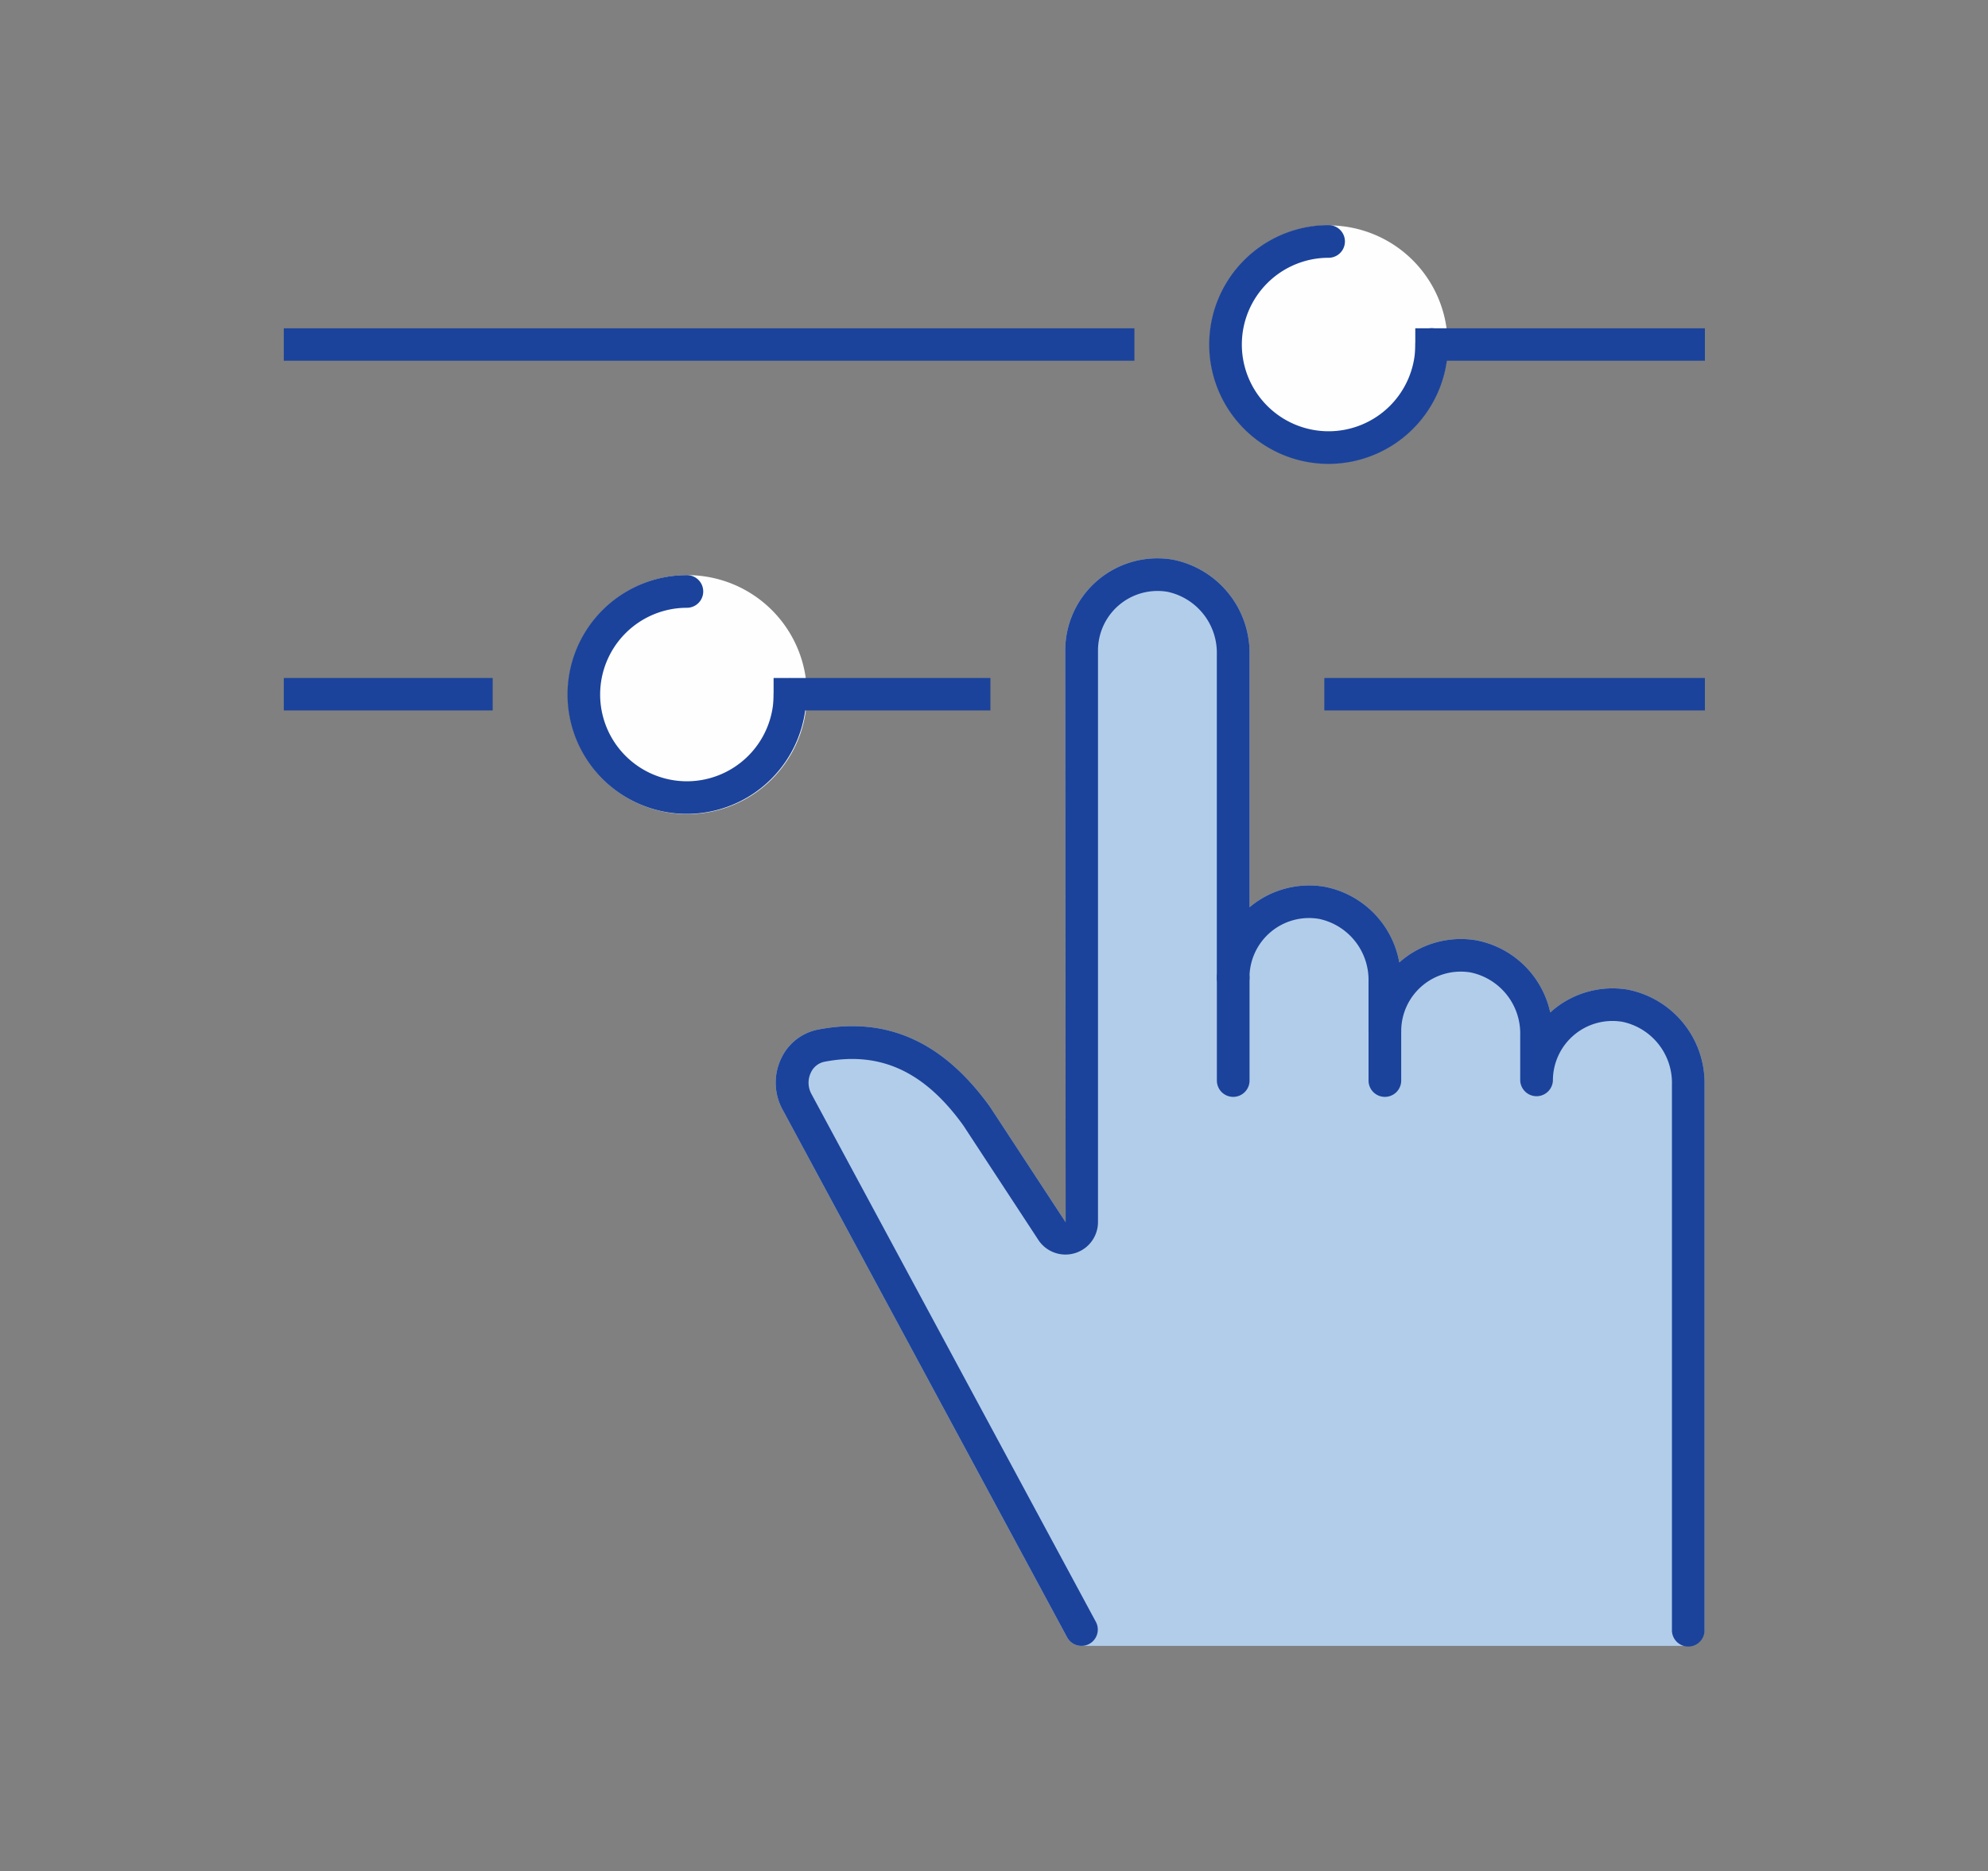 <?xml version="1.0" encoding="UTF-8" standalone="no"?>
<!-- Created with Inkscape (http://www.inkscape.org/) -->

<svg
   width="31.484mm"
   height="29.634mm"
   viewBox="0 0 31.484 29.634"
   version="1.1"
   id="svg5"
   inkscape:version="1.2.2 (732a01da63, 2022-12-09)"
   xml:space="preserve"
   xmlns:inkscape="http://www.inkscape.org/namespaces/inkscape"
   xmlns:sodipodi="http://sodipodi.sourceforge.net/DTD/sodipodi-0.dtd"
   xmlns="http://www.w3.org/2000/svg"
   xmlns:svg="http://www.w3.org/2000/svg"><rect x="0" y="0" width="31.484" height="29.634" fill="#808080" stroke="none"/><sodipodi:namedview
     id="namedview7"
     pagecolor="#8c8c8c"
     bordercolor="#000000"
     borderopacity="0.25"
     inkscape:showpageshadow="2"
     inkscape:pageopacity="0"
     inkscape:pagecheckerboard="0"
     inkscape:deskcolor="#737373"
     inkscape:document-units="mm"
     showgrid="false"
     inkscape:zoom="3.0431538"
     inkscape:cx="-1.1501226"
     inkscape:cy="45.019086"
     inkscape:window-width="1920"
     inkscape:window-height="1009"
     inkscape:window-x="1912"
     inkscape:window-y="-8"
     inkscape:window-maximized="1"
     inkscape:current-layer="svg5" /><defs
     id="defs2"><style
       id="style343">
      .cls-1 {
        fill: #373b3c;
        fill-rule: evenodd;
      }
    </style><style
       id="style491">
      .cls-1 {
        fill: #fefefe;
      }

      .cls-1, .cls-2, .cls-3 {
        fill-rule: evenodd;
      }

      .cls-2 {
        fill: #1b439b;
      }

      .cls-3 {
        fill: #b2cdea;
      }
    </style><clipPath
       id="clip0_1663_765"><rect
         width="159"
         height="89.613"
         fill="white"
         id="rect531" /></clipPath><style
       id="style1899">
      .cls-1 {
        fill: #1b439b;
      }

      .cls-1, .cls-2 {
        fill-rule: evenodd;
      }

      .cls-2 {
        fill: #b2cdea;
      }

      .cls-3 {
        fill: #fefefe;
      }
    </style><style
       id="style1945">
      .cls-1, .cls-2 {
        fill: #fefefe;
      }

      .cls-2, .cls-3, .cls-5 {
        fill-rule: evenodd;
      }

      .cls-3, .cls-4 {
        fill: #1b439b;
      }

      .cls-5 {
        fill: #b2cdea;
      }
    </style><style
       id="style2033">
      .cls-1, .cls-2 {
        fill: #b2cdea;
      }

      .cls-2, .cls-3 {
        fill-rule: evenodd;
      }

      .cls-3, .cls-4 {
        fill: #1b439b;
      }
    </style><style
       id="style2109">
      .cls-1 {
        fill: #1b439b;
      }

      .cls-1, .cls-3 {
        fill-rule: evenodd;
      }

      .cls-2, .cls-3 {
        fill: #b2cdea;
      }
    </style><style
       id="style2189">
      .cls-1 {
        fill: #1b439b;
      }

      .cls-1, .cls-2 {
        fill-rule: evenodd;
      }

      .cls-2 {
        fill: #b2cdea;
      }

      .cls-3 {
        fill: #fefefe;
      }
    </style><style
       id="style2369">
      .cls-1 {
        fill: #1b439b;
      }

      .cls-1, .cls-2 {
        fill-rule: evenodd;
      }

      .cls-2 {
        fill: #b2cdea;
      }

      .cls-3 {
        fill: #fefefe;
      }
    </style><style
       id="style2415">
      .cls-1, .cls-2 {
        fill: #fefefe;
      }

      .cls-2, .cls-3, .cls-5 {
        fill-rule: evenodd;
      }

      .cls-3, .cls-4 {
        fill: #1b439b;
      }

      .cls-5 {
        fill: #b2cdea;
      }
    </style><style
       id="style343-9">
      .cls-1 {
        fill: #373b3c;
        fill-rule: evenodd;
      }
    </style><style
       id="style491-8">
      .cls-1 {
        fill: #fefefe;
      }

      .cls-1, .cls-2, .cls-3 {
        fill-rule: evenodd;
      }

      .cls-2 {
        fill: #1b439b;
      }

      .cls-3 {
        fill: #b2cdea;
      }
    </style><clipPath
       id="clip0_1663_765-9"><rect
         width="159"
         height="89.613"
         fill="white"
         id="rect531-2" /></clipPath><style
       id="style2538">
      .cls-1 {
        fill: #1b439b;
      }

      .cls-1, .cls-2 {
        fill-rule: evenodd;
      }

      .cls-2 {
        fill: #b2cdea;
      }

      .cls-3 {
        fill: #fefefe;
      }
    </style><style
       id="style2585">
      .cls-1, .cls-2 {
        fill: #fefefe;
      }

      .cls-2, .cls-3, .cls-5 {
        fill-rule: evenodd;
      }

      .cls-3, .cls-4 {
        fill: #1b439b;
      }

      .cls-5 {
        fill: #b2cdea;
      }
    </style><style
       id="style2673">
      .cls-1, .cls-2 {
        fill: #b2cdea;
      }

      .cls-2, .cls-3 {
        fill-rule: evenodd;
      }

      .cls-3, .cls-4 {
        fill: #1b439b;
      }
    </style><style
       id="style2749">
      .cls-1 {
        fill: #1b439b;
      }

      .cls-1, .cls-3 {
        fill-rule: evenodd;
      }

      .cls-2, .cls-3 {
        fill: #b2cdea;
      }
    </style><style
       id="style2829">
      .cls-1 {
        fill: #1b439b;
      }

      .cls-1, .cls-2 {
        fill-rule: evenodd;
      }

      .cls-2 {
        fill: #b2cdea;
      }

      .cls-3 {
        fill: #fefefe;
      }
    </style><style
       id="style2923">
      .cls-1, .cls-2 {
        fill: #fefefe;
      }

      .cls-2, .cls-3, .cls-5 {
        fill-rule: evenodd;
      }

      .cls-3, .cls-4 {
        fill: #1b439b;
      }

      .cls-5 {
        fill: #b2cdea;
      }
    </style></defs><g
     inkscape:label="Layer 1"
     inkscape:groupmode="layer"
     id="layer1"
     transform="translate(-89.258,-133.683)"
     style="display:none"><g
       style="display:inline;fill:#1b439b;fill-opacity:0.98"
       id="g547"
       transform="matrix(0.193,0,0,0.193,89.674,139.862)"><g
         clip-path="url(#clip0_1663_765)"
         id="g529"
         style="fill:#1b439b;fill-opacity:0.98"><path
           d="m 152.342,43.225 c -4.309,-2.248 -6.489,-7.491 -8.598,-12.562 -2.809,-6.754 -5.993,-14.41 -14.835,-14.41 H 120.5 V 6.937 C 120.5,3.106 117.394,0 113.564,0 H 35.107 c -3.832,0 -6.938,3.106 -6.938,6.937 0,0.782 0.633,1.415 1.415,1.415 h 0.954 c 0.781,0 1.415,-0.633 1.415,-1.415 0,-1.742 1.412,-3.154 3.154,-3.154 h 78.456 c 1.742,0 3.154,1.412 3.154,3.154 V 50.617 c 0,1.742 -1.412,3.154 -3.154,3.154 H 35.107 c -1.742,0 -3.154,-1.412 -3.154,-3.154 v -5.461 c 0,-1.044 -0.847,-1.891 -1.891,-1.891 -1.045,0 -1.892,0.847 -1.892,1.891 v 5.461 c 0,3.821 3.11,6.937 6.937,6.937 h 5.168 v 12.17 c 0,4.652 3.785,8.436 8.437,8.436 h 2.056 c 1.157,6.499 6.836,11.453 13.662,11.453 6.826,0 12.505,-4.955 13.662,-11.453 h 39.971 c 1.156,6.499 6.835,11.453 13.661,11.453 6.826,0 12.505,-4.955 13.662,-11.453 h 6.42 c 3.966,0 7.193,-3.227 7.193,-7.193 V 54.609 c 0,-4.879 -2.551,-9.242 -6.658,-11.385 z M 64.43,85.831 c -5.573,0 -10.107,-4.534 -10.107,-10.107 0,-5.573 4.534,-10.107 10.107,-10.107 5.572,0 10.107,4.534 10.107,10.107 0,5.573 -4.534,10.107 -10.107,10.107 z m 67.295,0 c -5.573,0 -10.107,-4.534 -10.107,-10.107 0,-5.573 4.534,-10.107 10.107,-10.107 5.573,0 10.107,4.534 10.107,10.107 0,5.573 -4.535,10.107 -10.107,10.107 z m 23.492,-14.863 c 0,1.881 -1.529,3.41 -3.41,3.41 h -6.261 c -0.68,-7.029 -6.617,-12.543 -13.821,-12.543 -7.204,0 -13.142,5.514 -13.822,12.543 H 78.252 c -0.68,-7.029 -6.617,-12.543 -13.822,-12.543 -7.205,0 -13.142,5.514 -13.821,12.543 h -1.897 c -2.567,0 -4.654,-2.087 -4.654,-4.654 V 57.553 h 69.506 c 3.828,0 6.936,-3.117 6.936,-6.937 V 20.035 h 8.409 c 5.893,0 8.216,4.564 11.342,12.08 2.368,5.694 4.816,11.581 10.34,14.463 2.81,1.466 4.626,4.619 4.626,8.031 z"
           fill="#ffffff"
           id="path521"
           style="fill:#1b439b;fill-opacity:0.98" /><path
           d="m 46.614,25.807 c 0,-1.052 -0.759,-1.892 -1.696,-1.892 H 1.696 C 0.76,23.916 0,24.755 0,25.807 c 0,1.052 0.76,1.891 1.696,1.891 h 43.223 c 0.936,0 1.696,-0.847 1.696,-1.891 z"
           fill="#ffffff"
           id="path523"
           style="fill:#1b439b;fill-opacity:0.98" /><path
           d="m 22.897,17.429 h 43.216 c 0.936,0 1.696,-0.847 1.696,-1.892 0,-1.044 -0.759,-1.891 -1.696,-1.891 H 22.897 c -0.943,0 -1.696,0.847 -1.696,1.891 0,1.044 0.753,1.892 1.696,1.892 z"
           fill="#ffffff"
           id="path525"
           style="fill:#1b439b;fill-opacity:0.98" /><path
           d="m 69.309,36.077 c 0,-1.052 -0.759,-1.891 -1.696,-1.891 H 24.391 c -0.936,0 -1.696,0.839 -1.696,1.891 0,1.052 0.76,1.891 1.696,1.891 h 43.223 c 0.936,0 1.696,-0.847 1.696,-1.891 z"
           fill="#ffffff"
           id="path527"
           style="fill:#1b439b;fill-opacity:0.98" /></g></g></g><g
     id="_Group_2"
     data-name="&lt;Group&gt;"
     transform="matrix(0.401,0,0,0.401,0.948,0.851)"><g
       id="_Group_3"
       data-name="&lt;Group&gt;"><g
         id="_Group_4"
         data-name="&lt;Group&gt;"><circle
           id="_Path_"
           data-name="&lt;Path&gt;"
           class="cls-1"
           cx="50.109"
           cy="11.484"
           r="4.078" /><path
           id="_Compound_Path_"
           data-name="&lt;Compound Path&gt;"
           class="cls-2"
           d="m 50.109,6.781 a 4.7,4.7 0 1 1 -4.7,4.7 4.7,4.7 0 0 1 4.7,-4.7 z m 0,1.281 a 3.422,3.422 0 1 1 -3.422,3.422 3.422,3.422 0 0 1 3.422,-3.421 z" /></g><g
         id="_Group_5"
         data-name="&lt;Group&gt;"><path
           id="_Path_2"
           data-name="&lt;Path&gt;"
           class="cls-3"
           d="m 50.107,16.2 a 4.715,4.715 0 0 1 0,-9.431 0.645,0.645 0 0 1 0,1.29 3.426,3.426 0 1 0 3.426,3.426 0.645,0.645 0 1 1 1.29,0 4.721,4.721 0 0 1 -4.716,4.715 z" /></g><g
         id="_Group_6"
         data-name="&lt;Group&gt;"><g
           id="_Group_7"
           data-name="&lt;Group&gt;"><rect
             id="_Path_3"
             data-name="&lt;Path&gt;"
             class="cls-4"
             x="8.844"
             y="10.844"
             width="33.594"
             height="1.281" /></g><g
           id="_Group_8"
           data-name="&lt;Group&gt;"><rect
             id="_Path_4"
             data-name="&lt;Path&gt;"
             class="cls-4"
             x="53.531"
             y="10.844"
             width="11.438"
             height="1.281" /></g></g></g><g
       id="_Group_9"
       data-name="&lt;Group&gt;"><g
         id="_Group_10"
         data-name="&lt;Group&gt;"><circle
           id="_Path_5"
           data-name="&lt;Path&gt;"
           class="cls-1"
           cx="24.766"
           cy="25.313"
           r="4.078" /><path
           id="_Compound_Path_2"
           data-name="&lt;Compound Path&gt;"
           class="cls-2"
           d="m 24.766,20.594 a 4.719,4.719 0 1 1 -4.7,4.719 4.711,4.711 0 0 1 4.7,-4.719 z m 0,1.281 a 3.438,3.438 0 1 1 -3.422,3.438 3.43,3.43 0 0 1 3.422,-3.438 z" /></g><g
         id="_Group_11"
         data-name="&lt;Group&gt;"><path
           id="_Path_6"
           data-name="&lt;Path&gt;"
           class="cls-3"
           d="m 24.764,30.023 a 4.715,4.715 0 1 1 0,-9.43 0.645,0.645 0 0 1 0,1.29 3.426,3.426 0 1 0 3.426,3.426 0.645,0.645 0 0 1 1.29,0 4.721,4.721 0 0 1 -4.716,4.714 z" /></g><g
         id="_Group_12"
         data-name="&lt;Group&gt;"><rect
           id="_Path_7"
           data-name="&lt;Path&gt;"
           class="cls-4"
           x="28.188"
           y="24.656"
           width="8.563"
           height="1.281" /></g><g
         id="_Group_13"
         data-name="&lt;Group&gt;"><rect
           id="_Path_8"
           data-name="&lt;Path&gt;"
           class="cls-4"
           x="49.938"
           y="24.656"
           width="15.031"
           height="1.281" /></g><g
         id="_Group_14"
         data-name="&lt;Group&gt;"><g
           id="_Group_15"
           data-name="&lt;Group&gt;"><g
             id="_Group_16"
             data-name="&lt;Group&gt;"><rect
               id="_Path_9"
               data-name="&lt;Path&gt;"
               class="cls-4"
               x="8.844"
               y="24.656"
               width="8.25"
               height="1.281" /></g></g></g></g><g
       id="_Group_17"
       data-name="&lt;Group&gt;"><g
         id="_Group_18"
         data-name="&lt;Group&gt;"><path
           id="_Path_10"
           data-name="&lt;Path&gt;"
           class="cls-5"
           d="m 64.31,62.239 v -21.52 a 3.111,3.111 0 0 0 -2.49,-3.119 3,3 0 0 0 -3.5,2.953 v 0 -1.782 a 3.111,3.111 0 0 0 -2.491,-3.121 3,3 0 0 0 -3.5,2.953 v 0 -1.945 a 3.111,3.111 0 0 0 -2.49,-3.121 3,3 0 0 0 -3.5,2.953 V 23.736 a 3.111,3.111 0 0 0 -2.491,-3.119 3,3 0 0 0 -3.5,2.953 v 22.571 a 0.64,0.64 0 0 1 -1.165,0.366 l -2.969,-4.532 c -1.74,-2.422 -3.766,-3.255 -6.143,-2.8 a 1.506,1.506 0 0 0 -0.969,2.2 l 11.245,20.864 z" /><path
           id="_Compound_Path_3"
           data-name="&lt;Compound Path&gt;"
           class="cls-5"
           d="M 64.31,62.884 H 40.347 A 0.645,0.645 0 0 1 39.779,62.545 L 28.534,41.686 a 2.219,2.219 0 0 1 -0.047,-2 2.038,2.038 0 0 1 1.462,-1.145 c 2.715,-0.522 4.936,0.478 6.788,3.055 l 2.985,4.555 -0.016,-22.58 a 3.641,3.641 0 0 1 4.249,-3.59 3.763,3.763 0 0 1 3.031,3.755 v 9.974 a 3.655,3.655 0 0 1 2.959,-0.81 3.711,3.711 0 0 1 2.955,2.99 l 0.07,-0.061 a 3.663,3.663 0 0 1 2.964,-0.814 3.7,3.7 0 0 1 2.927,2.851 l 0.1,-0.088 a 3.658,3.658 0 0 1 2.963,-0.814 3.763,3.763 0 0 1 3.032,3.755 v 21.52 A 0.645,0.645 0 0 1 64.31,62.884 Z M 40.732,61.594 H 63.666 V 40.719 a 2.464,2.464 0 0 0 -1.951,-2.483 2.351,2.351 0 0 0 -2.75,2.317 0.646,0.646 0 0 1 -1.291,0 v -1.782 a 2.464,2.464 0 0 0 -1.95,-2.484 2.352,2.352 0 0 0 -2.749,2.313 0.646,0.646 0 0 1 -1.291,0 v -1.945 a 2.464,2.464 0 0 0 -1.95,-2.484 2.351,2.351 0 0 0 -2.751,2.317 0.645,0.645 0 1 1 -1.29,0 V 23.734 A 2.464,2.464 0 0 0 43.742,21.251 2.351,2.351 0 0 0 41,23.571 v 22.571 a 1.284,1.284 0 0 1 -2.338,0.735 L 35.682,42.33 C 34.148,40.197 32.403,39.388 30.2,39.812 a 0.756,0.756 0 0 0 -0.541,0.432 0.925,0.925 0 0 0 0.018,0.832 z" /></g><g
         id="_Group_19"
         data-name="&lt;Group&gt;"><g
           id="_Group_20"
           data-name="&lt;Group&gt;"><path
             id="_Path_11"
             data-name="&lt;Path&gt;"
             class="cls-3"
             d="M 40.348,62.884 A 0.645,0.645 0 0 1 39.78,62.545 L 28.534,41.686 a 2.219,2.219 0 0 1 -0.047,-2 2.038,2.038 0 0 1 1.462,-1.145 c 2.715,-0.522 4.936,0.478 6.788,3.055 l 2.985,4.555 -0.016,-22.58 a 3.641,3.641 0 0 1 4.249,-3.59 3.763,3.763 0 0 1 3.031,3.755 v 9.974 a 3.655,3.655 0 0 1 2.959,-0.81 3.711,3.711 0 0 1 2.955,2.99 l 0.07,-0.061 a 3.663,3.663 0 0 1 2.964,-0.814 3.7,3.7 0 0 1 2.927,2.851 l 0.1,-0.088 a 3.658,3.658 0 0 1 2.963,-0.814 3.763,3.763 0 0 1 3.032,3.755 v 21.52 a 0.645,0.645 0 1 1 -1.289,0 v -21.52 a 2.464,2.464 0 0 0 -1.951,-2.483 2.351,2.351 0 0 0 -2.75,2.317 0.646,0.646 0 0 1 -1.291,0 v -1.782 a 2.464,2.464 0 0 0 -1.95,-2.484 2.352,2.352 0 0 0 -2.75,2.313 0.646,0.646 0 0 1 -1.291,0 v -1.945 a 2.464,2.464 0 0 0 -1.95,-2.484 2.351,2.351 0 0 0 -2.751,2.317 0.645,0.645 0 1 1 -1.29,0 V 23.734 A 2.464,2.464 0 0 0 43.742,21.251 2.351,2.351 0 0 0 41,23.571 v 22.571 a 1.284,1.284 0 0 1 -2.338,0.735 L 35.682,42.33 C 34.148,40.197 32.403,39.388 30.2,39.812 a 0.756,0.756 0 0 0 -0.541,0.432 0.925,0.925 0 0 0 0.018,0.832 l 11.238,20.857 a 0.645,0.645 0 0 1 -0.567,0.951 z" /></g><g
           id="_Group_21"
           data-name="&lt;Group&gt;"><path
             id="_Path_12"
             data-name="&lt;Path&gt;"
             class="cls-5"
             d="m 46.34,36.491 v 4.062" /><path
             id="_Path_13"
             data-name="&lt;Path&gt;"
             class="cls-3"
             d="m 46.34,41.2 a 0.645,0.645 0 0 1 -0.645,-0.645 v -4.064 a 0.645,0.645 0 0 1 1.29,0 v 4.062 A 0.645,0.645 0 0 1 46.34,41.2 Z" /></g><g
           id="_Group_22"
           data-name="&lt;Group&gt;"><path
             id="_Path_14"
             data-name="&lt;Path&gt;"
             class="cls-5"
             d="m 52.33,38.6 v 1.95" /><path
             id="_Path_15"
             data-name="&lt;Path&gt;"
             class="cls-3"
             d="M 52.33,41.2 A 0.645,0.645 0 0 1 51.685,40.555 V 38.6 a 0.645,0.645 0 1 1 1.29,0 v 1.95 A 0.645,0.645 0 0 1 52.33,41.2 Z" /></g></g></g></g></svg>
